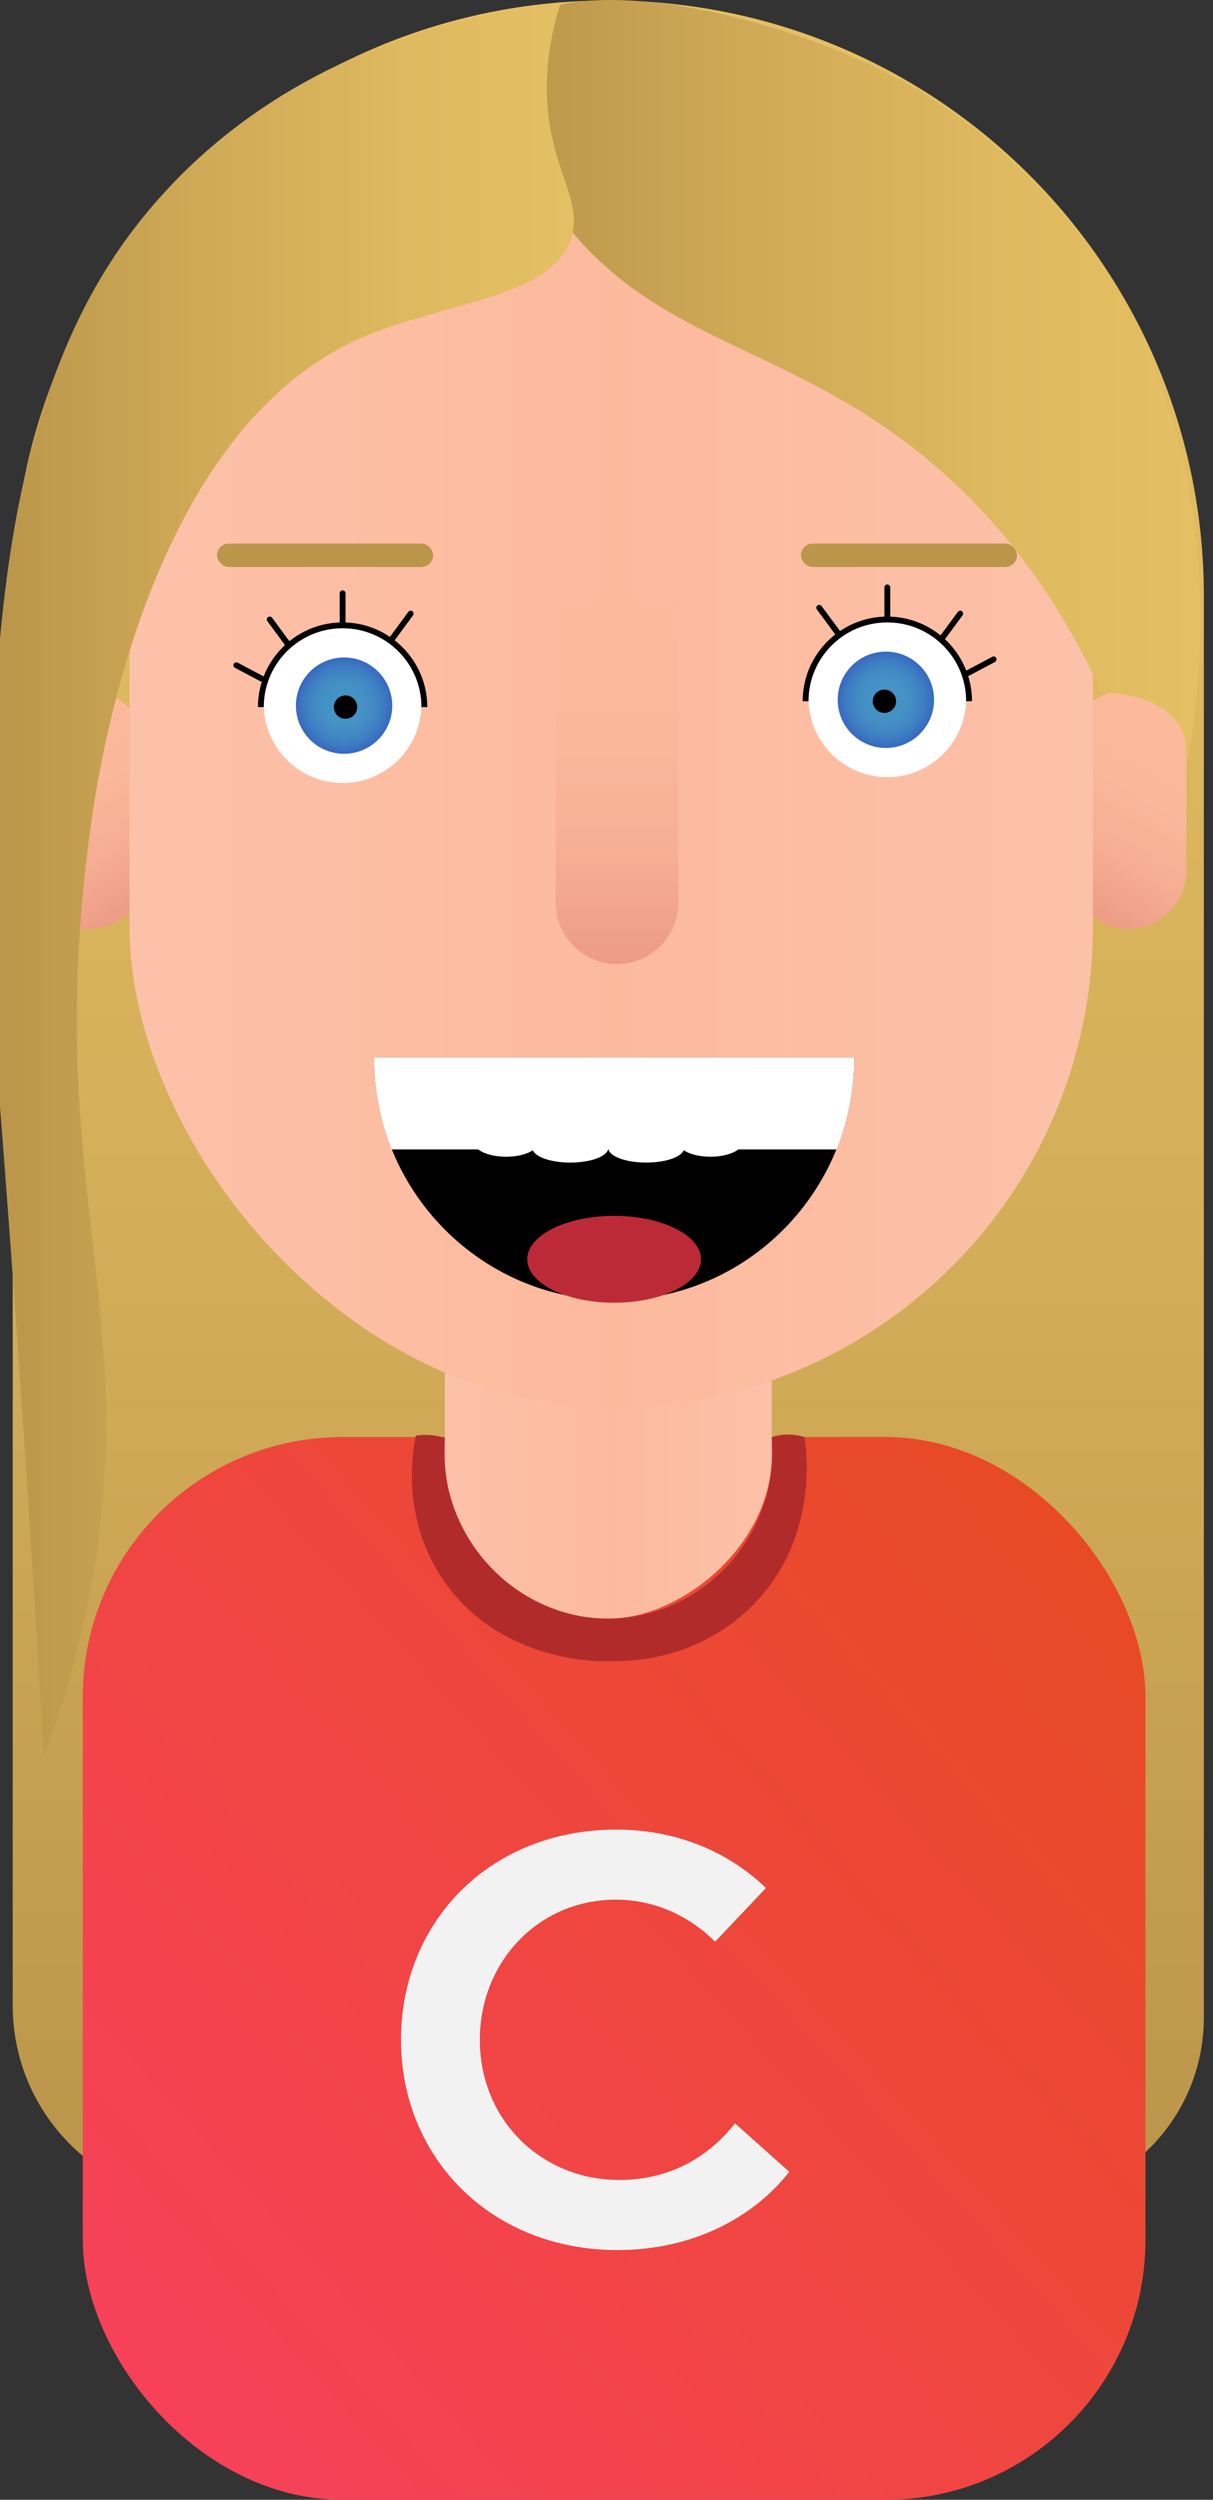 <?xml version="1.0" encoding="UTF-8"?>
<svg id="Yavuz" xmlns="http://www.w3.org/2000/svg" xmlns:xlink="http://www.w3.org/1999/xlink" viewBox="0 0 238.416 491.292">
  <rect x="0" y="0" width="238.416" height="491.292" fill="#333333" stroke="none"/>
  <defs>
    <linearGradient id="Unbenannter_Verlauf_86" data-name="Unbenannter Verlauf 86" x1="119.557" y1=".101" x2="119.557" y2="432.762" gradientUnits="userSpaceOnUse">
      <stop offset=".004" stop-color="#e5bf63"/>
      <stop offset=".29" stop-color="#dfb95f"/>
      <stop offset=".67" stop-color="#cea855"/>
      <stop offset="1" stop-color="#ba954a"/>
    </linearGradient>
    <linearGradient id="Unbenannter_Verlauf_962" data-name="Unbenannter Verlauf 962" x1="20.969" y1="475.865" x2="249.757" y2="271.685" gradientUnits="userSpaceOnUse">
      <stop offset="0" stop-color="#f7415b"/>
      <stop offset="1" stop-color="#e54c1c"/>
    </linearGradient>
    <linearGradient id="Unbenannter_Verlauf_116" data-name="Unbenannter Verlauf 116" x1="3918.614" y1="140.072" x2="3940.529" y2="178.028" gradientTransform="translate(4151.269) rotate(-180) scale(1 -1)" gradientUnits="userSpaceOnUse">
      <stop offset="0" stop-color="#fcba9d"/>
      <stop offset=".416" stop-color="#fab79a"/>
      <stop offset=".705" stop-color="#f6ae93"/>
      <stop offset=".954" stop-color="#ee9e87"/>
      <stop offset="1" stop-color="#ed9b85"/>
    </linearGradient>
    <linearGradient id="Unbenannter_Verlauf_116-2" data-name="Unbenannter Verlauf 116" x1="6.46" y1="140.072" x2="28.374" y2="178.028" gradientTransform="matrix(1, 0, 0, 1, 0, 0)" xlink:href="#Unbenannter_Verlauf_116"/>
    <linearGradient id="Unbenannter_Verlauf_211" data-name="Unbenannter Verlauf 211" x1="87.423" y1="278.509" x2="151.691" y2="278.509" gradientTransform="translate(398.066 158.951) rotate(90)" gradientUnits="userSpaceOnUse">
      <stop offset=".005" stop-color="#fcc1a9"/>
      <stop offset=".505" stop-color="#fcba9d"/>
      <stop offset="1" stop-color="#fcc1a9"/>
    </linearGradient>
    <linearGradient id="Unbenannter_Verlauf_211-2" data-name="Unbenannter Verlauf 211" x1="25.451" y1="153.885" x2="214.812" y2="153.885" gradientTransform="matrix(1, 0, 0, 1, 0, 0)" xlink:href="#Unbenannter_Verlauf_211"/>
    <linearGradient id="Unbenannter_Verlauf_116-3" data-name="Unbenannter Verlauf 116" x1="121.279" y1="118.308" x2="121.279" y2="189.462" gradientTransform="matrix(1, 0, 0, 1, 0, 0)" xlink:href="#Unbenannter_Verlauf_116"/>
    <radialGradient id="Unbenannter_Verlauf_263" data-name="Unbenannter Verlauf 263" cx="67.627" cy="138.679" fx="67.627" fy="138.679" r="9.468" gradientUnits="userSpaceOnUse">
      <stop offset="0" stop-color="#4695c6"/>
      <stop offset=".391" stop-color="#4592c5"/>
      <stop offset=".631" stop-color="#4289c4"/>
      <stop offset=".829" stop-color="#3d7bc2"/>
      <stop offset="1" stop-color="#3768bf"/>
    </radialGradient>
    <radialGradient id="Unbenannter_Verlauf_263-2" data-name="Unbenannter Verlauf 263" cx="174.118" cy="137.531" fx="174.118" fy="137.531" r="9.468" xlink:href="#Unbenannter_Verlauf_263"/>
    <linearGradient id="Unbenannter_Verlauf_464" data-name="Unbenannter Verlauf 464" x1="97.462" y1="75.722" x2="235.915" y2="75.722" gradientUnits="userSpaceOnUse">
      <stop offset="0" stop-color="#ba954a"/>
      <stop offset=".33" stop-color="#cea855"/>
      <stop offset=".71" stop-color="#dfb95f"/>
      <stop offset=".996" stop-color="#e5bf63"/>
    </linearGradient>
    <linearGradient id="Unbenannter_Verlauf_464-2" data-name="Unbenannter Verlauf 464" x1="-1.799" y1="172.76" x2="112.801" y2="172.76" xlink:href="#Unbenannter_Verlauf_464"/>
  </defs>
  <g>
    <path d="M119.558,.101h0C54.907,.101,2.498,52.511,2.498,117.161V394.147c0,21.326,17.288,38.615,38.615,38.615H200.368c20.02,0,36.249-16.229,36.249-36.249V117.161C236.617,52.511,184.208,.101,119.558,.101Zm23.962,312.956c-1.413,6.401-11.399,4.846-11.272-1.525,.217-10.838,.357-21.678,.41-32.518-.696,3.972-1.403,7.942-2.115,11.909-1.222,6.811-10.793,4.455-11.272-1.526-1.989-24.867-1.277-49.986-3.094-74.862-3.748,19.551-7.065,39.183-10.165,58.851,1.849,1.196,3.065,3.338,2.396,6.088-2.311,9.503-4.009,19.116-7.633,28.241-2.753,6.933-12.15,4.255-11.066-3.051,6.254-42.166,12.93-84.302,22.135-125.94,1.2-5.43,9.927-5.516,11.066,0,3.52,17.033,4.81,34.249,5.494,51.519,1.177-10.515,2.013-21.067,2.317-31.675,.213-7.438,11.037-7.332,11.476,0,.374,6.234,.666,12.47,.924,18.707,1.574-6.175,11.794-5.827,11.288,1.138-2.301,31.689-4.023,63.531-10.891,94.645Z" fill="url(#Unbenannter_Verlauf_86)"/>
    <g>
      <rect x="16.27" y="282.421" width="208.871" height="208.871" rx="51.07" ry="51.07" fill="url(#Unbenannter_Verlauf_962)"/>
      <path d="M94.31,400.888c0,15.608,11.936,27.544,27.429,27.544,10.444,0,18.018-5.05,22.724-11.133l10.673,9.526c-7.116,9.066-19.051,15.379-33.742,15.379-25.019,0-42.579-18.248-42.579-41.317s17.33-41.316,42.349-41.316c11.936,0,22.15,4.476,29.38,11.477l-9.985,10.559c-4.82-4.821-11.592-8.263-19.51-8.263-15.264,0-26.741,12.279-26.741,27.543Z" fill="#f2f2f2"/>
    </g>
    <g>
      <rect x="210.221" y="135.523" width="22.953" height="47.053" rx="11.476" ry="11.476" fill="url(#Unbenannter_Verlauf_116)"/>
      <rect x="5.941" y="135.523" width="22.953" height="47.053" rx="11.476" ry="11.476" fill="url(#Unbenannter_Verlauf_116-2)"/>
      <g>
        <rect x="79.95" y="246.375" width="79.214" height="64.268" rx="32.134" ry="32.134" transform="translate(-158.951 398.066) rotate(-90)" fill="url(#Unbenannter_Verlauf_211)"/>
        <rect x="25.451" y="31.088" width="189.361" height="245.595" rx="94.68" ry="94.68" fill="url(#Unbenannter_Verlauf_211-2)"/>
      </g>
      <path d="M121.279,189.462h0c-6.655,0-12.05-5.395-12.05-12.05v-58.458c0-.357,.289-.646,.646-.646h22.809c.357,0,.646,.289,.646,.646v58.458c0,6.655-5.395,12.05-12.05,12.05Z" fill="url(#Unbenannter_Verlauf_116-3)"/>
    </g>
    <g>
      <path d="M167.902,207.824c0,26.343-21.131,47.699-47.197,47.699s-47.197-21.355-47.197-47.699"/>
      <path d="M76.977,225.9h87.456c2.23-5.581,3.469-11.679,3.469-18.075H73.508c0,6.396,1.239,12.495,3.469,18.075Z" fill="#fff"/>
      <ellipse cx="120.705" cy="247.49" rx="17.071" ry="8.536" fill="#bc2a38"/>
      <ellipse cx="112.098" cy="225.613" rx="7.46" ry="2.869" fill="#fff"/>
      <ellipse cx="127.017" cy="225.613" rx="7.46" ry="2.869" fill="#fff"/>
      <ellipse cx="99.474" cy="224.465" rx="6.312" ry="2.869" fill="#fff"/>
      <ellipse cx="139.641" cy="224.465" rx="6.312" ry="2.869" fill="#fff"/>
    </g>
    <g>
      <g>
        <g>
          <circle cx="67.34" cy="138.392" r="15.493" fill="#fff"/>
          <circle cx="67.627" cy="138.679" r="9.468" fill="url(#Unbenannter_Verlauf_263)"/>
          <circle cx="67.914" cy="138.966" r="2.295"/>
        </g>
        <g>
          <path d="M83.407,138.966c0-8.874-7.193-16.067-16.067-16.067-5.076,0-9.602,2.354-12.547,6.03-2.203,2.75-3.52,6.24-3.52,10.037" fill="none" stroke="#000" stroke-miterlimit="10" stroke-width="1.148"/>
          <rect x="66.766" y="116.013" width="1.148" height="6.886" rx=".574" ry=".574"/>
          <rect x="54.246" y="120.57" width="1.148" height="7.236" rx=".574" ry=".574" transform="translate(-62.969 56.707) rotate(-36.374)"/>
          <rect x="48.404" y="128.637" width="1.148" height="6.886" rx=".574" ry=".574" transform="translate(-90.663 113.517) rotate(-62.082)"/>
          <rect x="78.346" y="119.422" width="1.148" height="7.236" rx=".574" ry=".574" transform="translate(69.498 268.911) rotate(-143.628)"/>
        </g>
      </g>
      <g>
        <g>
          <circle cx="174.405" cy="137.245" r="15.493" fill="#fff"/>
          <circle cx="174.118" cy="137.531" r="9.468" fill="url(#Unbenannter_Verlauf_263-2)"/>
          <circle cx="173.831" cy="137.818" r="2.295"/>
        </g>
        <g>
          <path d="M158.338,137.818c0-8.874,7.193-16.067,16.067-16.067,5.076,0,9.602,2.354,12.547,6.03,2.203,2.75,3.52,6.24,3.52,10.037" fill="none" stroke="#000" stroke-miterlimit="10" stroke-width="1.148"/>
          <rect x="173.831" y="114.866" width="1.148" height="6.886" rx=".574" ry=".574" transform="translate(348.809 236.617) rotate(180)"/>
          <rect x="186.351" y="119.422" width="1.148" height="7.236" rx=".574" ry=".574" transform="translate(264.466 332.962) rotate(-143.627)"/>
          <rect x="192.193" y="127.49" width="1.148" height="6.886" rx=".574" ry=".574" transform="translate(167.332 362.569) rotate(-117.919)"/>
          <rect x="162.251" y="118.274" width="1.148" height="7.236" rx=".574" ry=".574" transform="translate(-40.564 120.312) rotate(-36.374)"/>
        </g>
      </g>
      <rect x="42.665" y="106.832" width="42.463" height="4.591" rx="2.295" ry="2.295" fill="#ba954a"/>
      <rect x="157.43" y="106.832" width="42.463" height="4.591" rx="2.295" ry="2.295" fill="#ba954a"/>
    </g>
    <g>
      <path d="M216.503,136.04c-9.878-21.553-21.835-34.722-30.584-42.613-30.299-27.326-58.956-24.551-78.459-54.644-3.481-5.371-14.155-21.789-8.253-31.263,8.561-13.742,46.618-6.649,71.962,5.281,33.65,15.84,48.751,44.537,52.376,51.936,20.496,41.831,9.249,86.713,9.629,86.707,.121-.002,1.106-5.097-1.707-9.243-3.079-4.538-9.315-5.885-14.965-6.162Z" fill="url(#Unbenannter_Verlauf_464)"/>
      <path d="M70.819,66.498c-38.848,17.155-49.909,75.398-52.562,92.961-.237,1.568-.378,2.563-.642,4.547-8.291,62.396,6.985,87.889,2.317,133.777-1.071,10.529-3.697,27.09-11.306,47.284C5.489,290.999,2.431,249.008,.399,222.596c0,0-7.171-78.401,4.394-128.591,6.447-27.978,16.614-44.428,28.064-56.776C59.224,8.794,94.537,2.302,110.25,.453c-1.099,3.312-2.428,8.321-2.714,14.478-.771,16.537,6.818,23.146,4.977,31.104-2.891,12.499-25.575,13.346-41.693,20.463Z" fill="url(#Unbenannter_Verlauf_464-2)"/>
    </g>
  </g>
  <path d="M120.672,326.487h-2.229c-1.505,.014-20.759-.143-31.504-16.225-8.253-12.353-5.753-25.521-5.21-28.1,.762-.122,1.767-.208,2.938-.111,1.112,.092,2.047,.324,2.757,.554-1.578,19.125,13.735,35.505,32.134,35.51,18.474,.005,33.826-16.501,32.134-35.694,.738-.227,1.776-.46,3.03-.48,1.424-.023,2.591,.238,3.381,.48,.322,1.844,3.07,19.363-9.81,32.718-10.952,11.356-25.181,11.383-27.621,11.348Z" fill="#b22b2b"/>
</svg>